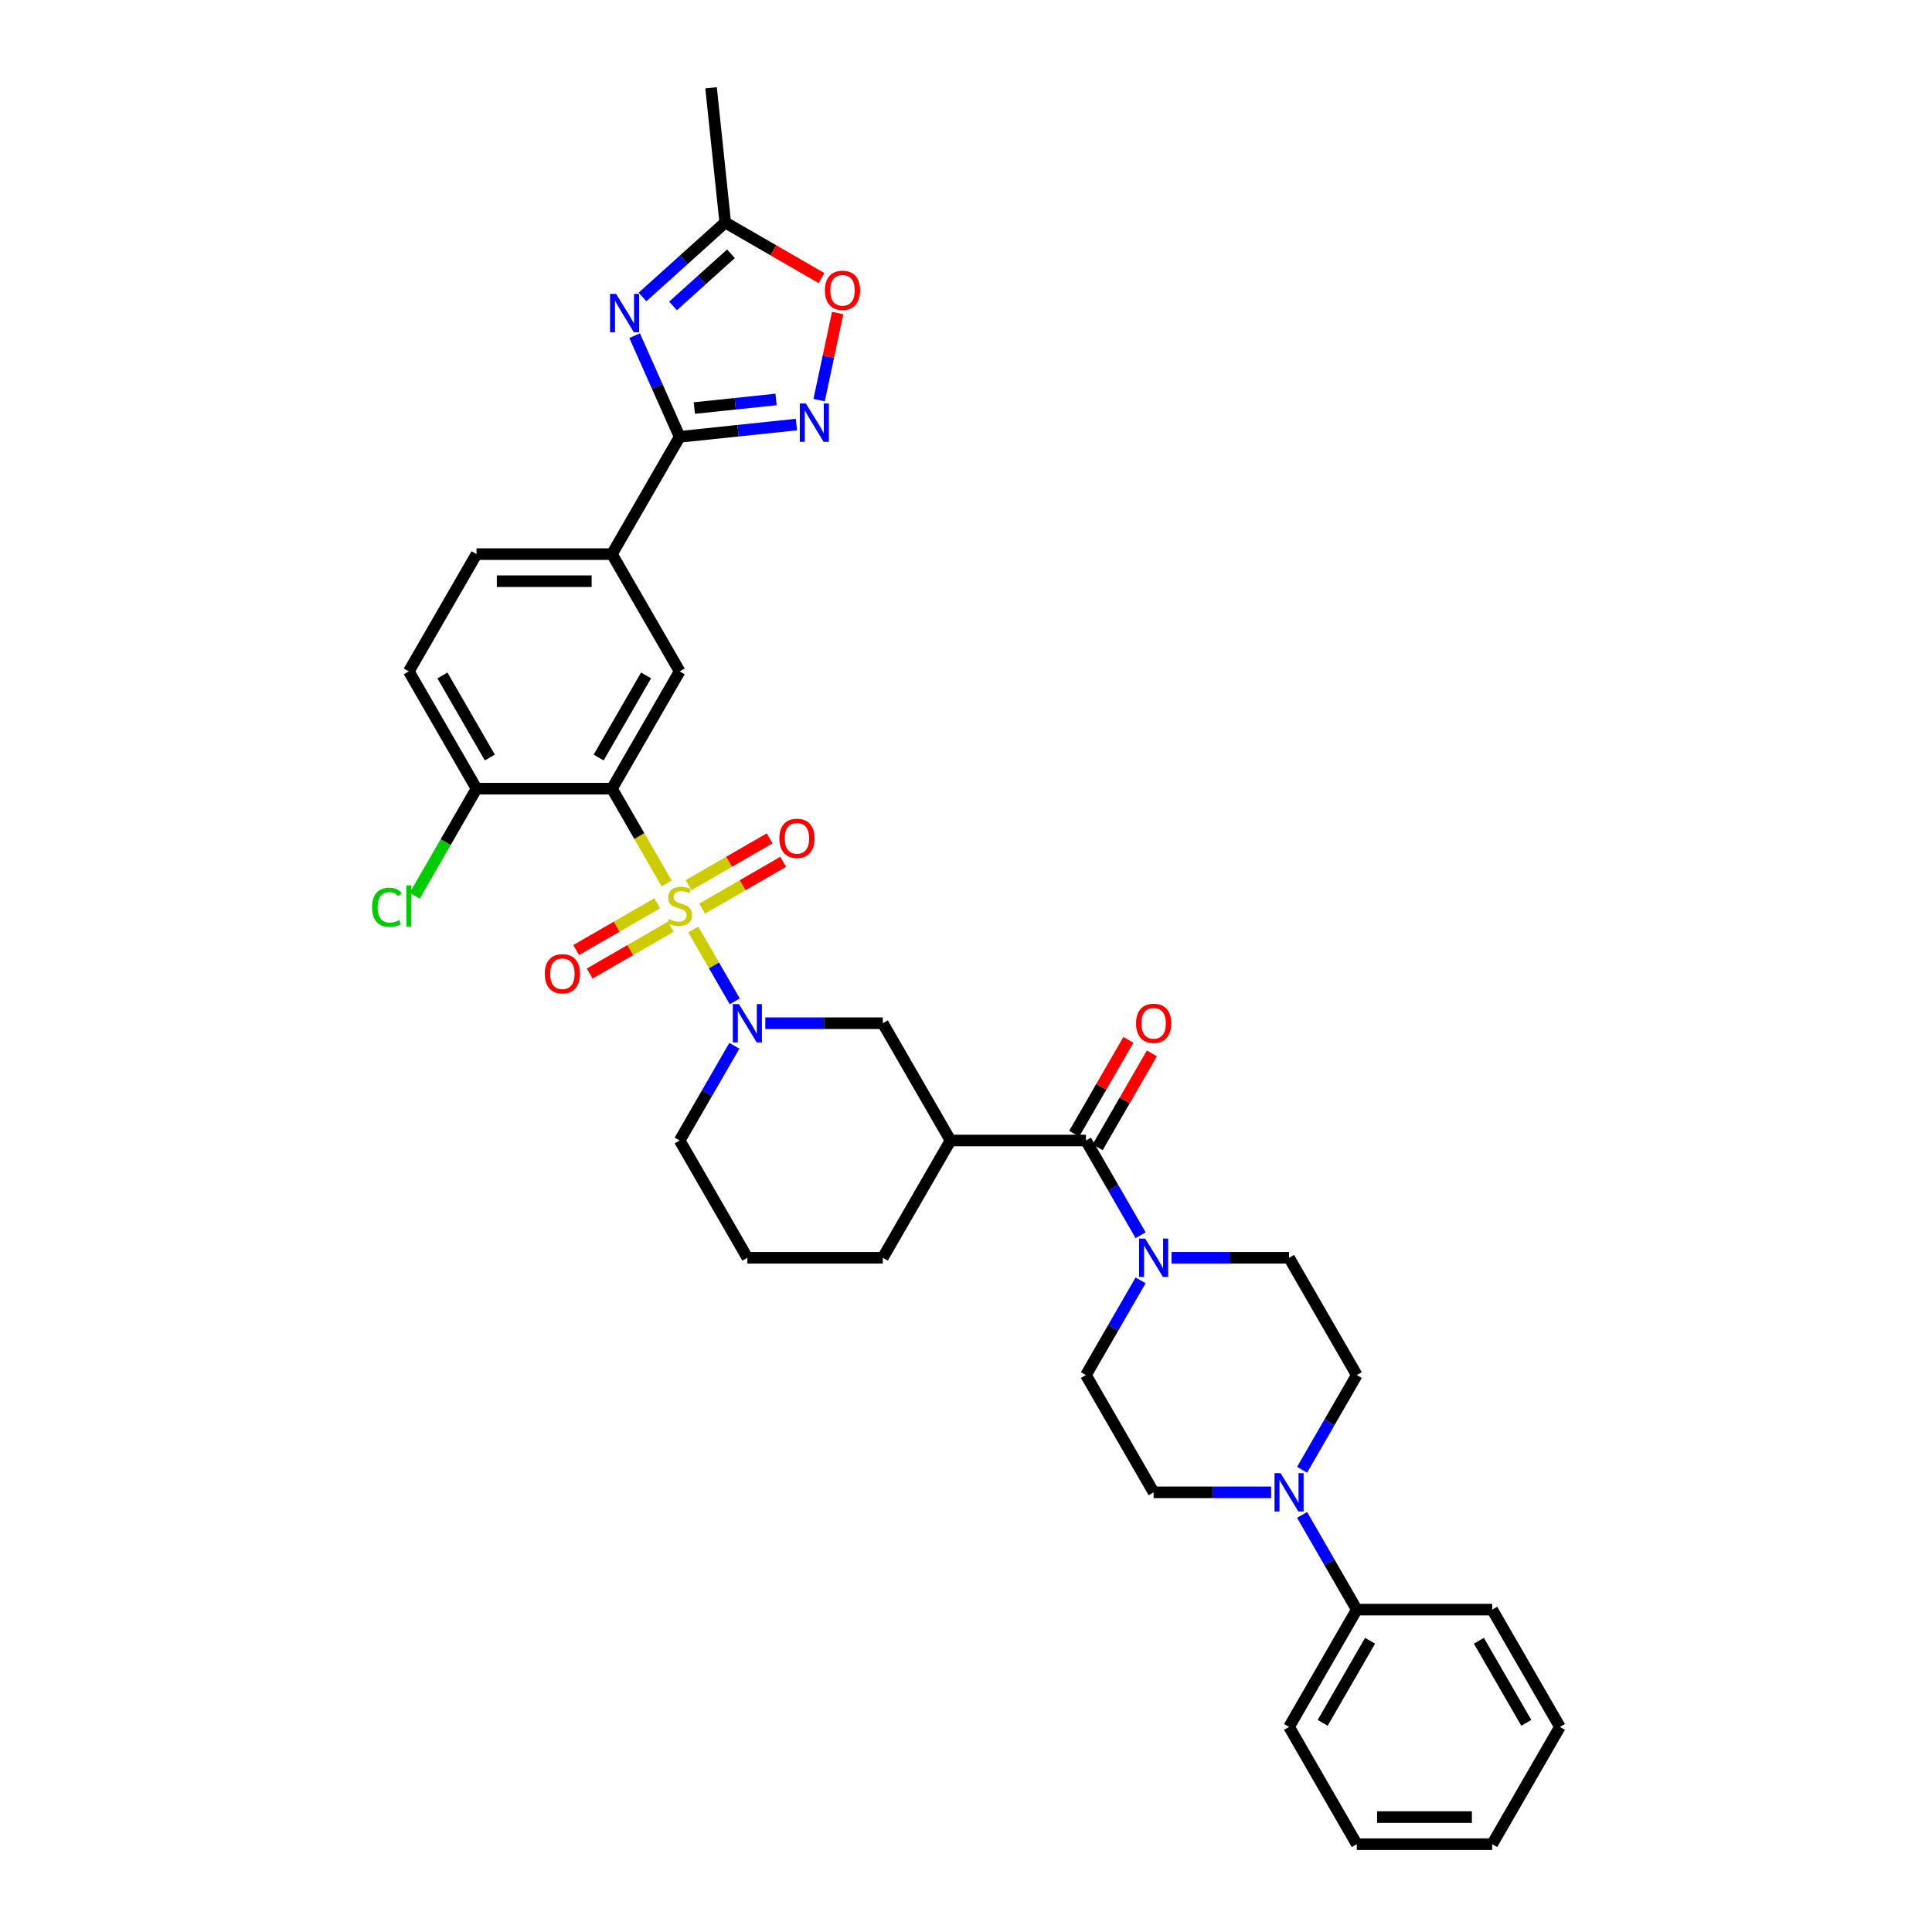 <?xml version='1.0' encoding='iso-8859-1'?>
<svg version='1.1' baseProfile='full'
              xmlns='http://www.w3.org/2000/svg'
                      xmlns:rdkit='http://www.rdkit.org/xml'
                      xmlns:xlink='http://www.w3.org/1999/xlink'
                  xml:space='preserve'
width='1000px' height='1000px' viewBox='0 0 1000 1000'>
<!-- END OF HEADER -->
<rect style='opacity:1.0;fill:#FFFFFF;stroke:none' width='1000' height='1000' x='0' y='0'> </rect>
<path class='bond-0' d='M 345.066,457.267 L 330.906,432.74' style='fill:none;fill-rule:evenodd;stroke:#CCCC00;stroke-width:6px;stroke-linecap:butt;stroke-linejoin:miter;stroke-opacity:1' />
<path class='bond-0' d='M 330.906,432.74 L 316.745,408.213' style='fill:none;fill-rule:evenodd;stroke:#000000;stroke-width:6px;stroke-linecap:butt;stroke-linejoin:miter;stroke-opacity:1' />
<path class='bond-1' d='M 358.826,481.099 L 369.563,499.696' style='fill:none;fill-rule:evenodd;stroke:#CCCC00;stroke-width:6px;stroke-linecap:butt;stroke-linejoin:miter;stroke-opacity:1' />
<path class='bond-1' d='M 369.563,499.696 L 380.3,518.294' style='fill:none;fill-rule:evenodd;stroke:#0000FF;stroke-width:6px;stroke-linecap:butt;stroke-linejoin:miter;stroke-opacity:1' />
<path class='bond-14' d='M 340.171,467.532 L 319.192,479.644' style='fill:none;fill-rule:evenodd;stroke:#CCCC00;stroke-width:6px;stroke-linecap:butt;stroke-linejoin:miter;stroke-opacity:1' />
<path class='bond-14' d='M 319.192,479.644 L 298.214,491.756' style='fill:none;fill-rule:evenodd;stroke:#FF0000;stroke-width:6px;stroke-linecap:butt;stroke-linejoin:miter;stroke-opacity:1' />
<path class='bond-14' d='M 347.18,479.673 L 326.202,491.785' style='fill:none;fill-rule:evenodd;stroke:#CCCC00;stroke-width:6px;stroke-linecap:butt;stroke-linejoin:miter;stroke-opacity:1' />
<path class='bond-14' d='M 326.202,491.785 L 305.224,503.897' style='fill:none;fill-rule:evenodd;stroke:#FF0000;stroke-width:6px;stroke-linecap:butt;stroke-linejoin:miter;stroke-opacity:1' />
<path class='bond-15' d='M 363.414,470.301 L 384.392,458.189' style='fill:none;fill-rule:evenodd;stroke:#CCCC00;stroke-width:6px;stroke-linecap:butt;stroke-linejoin:miter;stroke-opacity:1' />
<path class='bond-15' d='M 384.392,458.189 L 405.37,446.077' style='fill:none;fill-rule:evenodd;stroke:#FF0000;stroke-width:6px;stroke-linecap:butt;stroke-linejoin:miter;stroke-opacity:1' />
<path class='bond-15' d='M 356.404,458.16 L 377.383,446.048' style='fill:none;fill-rule:evenodd;stroke:#CCCC00;stroke-width:6px;stroke-linecap:butt;stroke-linejoin:miter;stroke-opacity:1' />
<path class='bond-15' d='M 377.383,446.048 L 398.361,433.936' style='fill:none;fill-rule:evenodd;stroke:#FF0000;stroke-width:6px;stroke-linecap:butt;stroke-linejoin:miter;stroke-opacity:1' />
<path class='bond-8' d='M 316.745,408.213 L 351.792,347.509' style='fill:none;fill-rule:evenodd;stroke:#000000;stroke-width:6px;stroke-linecap:butt;stroke-linejoin:miter;stroke-opacity:1' />
<path class='bond-8' d='M 309.861,392.098 L 334.394,349.605' style='fill:none;fill-rule:evenodd;stroke:#000000;stroke-width:6px;stroke-linecap:butt;stroke-linejoin:miter;stroke-opacity:1' />
<path class='bond-16' d='M 316.745,408.213 L 246.65,408.213' style='fill:none;fill-rule:evenodd;stroke:#000000;stroke-width:6px;stroke-linecap:butt;stroke-linejoin:miter;stroke-opacity:1' />
<path class='bond-10' d='M 396.12,529.62 L 426.527,529.62' style='fill:none;fill-rule:evenodd;stroke:#0000FF;stroke-width:6px;stroke-linecap:butt;stroke-linejoin:miter;stroke-opacity:1' />
<path class='bond-10' d='M 426.527,529.62 L 456.934,529.62' style='fill:none;fill-rule:evenodd;stroke:#000000;stroke-width:6px;stroke-linecap:butt;stroke-linejoin:miter;stroke-opacity:1' />
<path class='bond-25' d='M 380.097,541.298 L 365.945,565.811' style='fill:none;fill-rule:evenodd;stroke:#0000FF;stroke-width:6px;stroke-linecap:butt;stroke-linejoin:miter;stroke-opacity:1' />
<path class='bond-25' d='M 365.945,565.811 L 351.792,590.324' style='fill:none;fill-rule:evenodd;stroke:#000000;stroke-width:6px;stroke-linecap:butt;stroke-linejoin:miter;stroke-opacity:1' />
<path class='bond-2' d='M 328.481,173.745 L 340.137,199.924' style='fill:none;fill-rule:evenodd;stroke:#0000FF;stroke-width:6px;stroke-linecap:butt;stroke-linejoin:miter;stroke-opacity:1' />
<path class='bond-2' d='M 340.137,199.924 L 351.792,226.102' style='fill:none;fill-rule:evenodd;stroke:#000000;stroke-width:6px;stroke-linecap:butt;stroke-linejoin:miter;stroke-opacity:1' />
<path class='bond-11' d='M 332.563,153.711 L 353.968,134.438' style='fill:none;fill-rule:evenodd;stroke:#0000FF;stroke-width:6px;stroke-linecap:butt;stroke-linejoin:miter;stroke-opacity:1' />
<path class='bond-11' d='M 353.968,134.438 L 375.373,115.165' style='fill:none;fill-rule:evenodd;stroke:#000000;stroke-width:6px;stroke-linecap:butt;stroke-linejoin:miter;stroke-opacity:1' />
<path class='bond-11' d='M 348.365,158.347 L 363.348,144.856' style='fill:none;fill-rule:evenodd;stroke:#0000FF;stroke-width:6px;stroke-linecap:butt;stroke-linejoin:miter;stroke-opacity:1' />
<path class='bond-11' d='M 363.348,144.856 L 378.332,131.365' style='fill:none;fill-rule:evenodd;stroke:#000000;stroke-width:6px;stroke-linecap:butt;stroke-linejoin:miter;stroke-opacity:1' />
<path class='bond-3' d='M 351.792,226.102 L 316.745,286.806' style='fill:none;fill-rule:evenodd;stroke:#000000;stroke-width:6px;stroke-linecap:butt;stroke-linejoin:miter;stroke-opacity:1' />
<path class='bond-4' d='M 351.792,226.102 L 382.007,222.926' style='fill:none;fill-rule:evenodd;stroke:#000000;stroke-width:6px;stroke-linecap:butt;stroke-linejoin:miter;stroke-opacity:1' />
<path class='bond-4' d='M 382.007,222.926 L 412.222,219.751' style='fill:none;fill-rule:evenodd;stroke:#0000FF;stroke-width:6px;stroke-linecap:butt;stroke-linejoin:miter;stroke-opacity:1' />
<path class='bond-4' d='M 359.391,211.207 L 380.542,208.984' style='fill:none;fill-rule:evenodd;stroke:#000000;stroke-width:6px;stroke-linecap:butt;stroke-linejoin:miter;stroke-opacity:1' />
<path class='bond-4' d='M 380.542,208.984 L 401.692,206.761' style='fill:none;fill-rule:evenodd;stroke:#0000FF;stroke-width:6px;stroke-linecap:butt;stroke-linejoin:miter;stroke-opacity:1' />
<path class='bond-12' d='M 423.985,207.097 L 428.776,184.555' style='fill:none;fill-rule:evenodd;stroke:#0000FF;stroke-width:6px;stroke-linecap:butt;stroke-linejoin:miter;stroke-opacity:1' />
<path class='bond-12' d='M 428.776,184.555 L 433.568,162.012' style='fill:none;fill-rule:evenodd;stroke:#FF0000;stroke-width:6px;stroke-linecap:butt;stroke-linejoin:miter;stroke-opacity:1' />
<path class='bond-5' d='M 562.076,590.324 L 491.981,590.324' style='fill:none;fill-rule:evenodd;stroke:#000000;stroke-width:6px;stroke-linecap:butt;stroke-linejoin:miter;stroke-opacity:1' />
<path class='bond-7' d='M 562.076,590.324 L 576.228,614.837' style='fill:none;fill-rule:evenodd;stroke:#000000;stroke-width:6px;stroke-linecap:butt;stroke-linejoin:miter;stroke-opacity:1' />
<path class='bond-7' d='M 576.228,614.837 L 590.381,639.35' style='fill:none;fill-rule:evenodd;stroke:#0000FF;stroke-width:6px;stroke-linecap:butt;stroke-linejoin:miter;stroke-opacity:1' />
<path class='bond-19' d='M 568.146,593.828 L 582.177,569.526' style='fill:none;fill-rule:evenodd;stroke:#000000;stroke-width:6px;stroke-linecap:butt;stroke-linejoin:miter;stroke-opacity:1' />
<path class='bond-19' d='M 582.177,569.526 L 596.208,545.223' style='fill:none;fill-rule:evenodd;stroke:#FF0000;stroke-width:6px;stroke-linecap:butt;stroke-linejoin:miter;stroke-opacity:1' />
<path class='bond-19' d='M 556.005,586.819 L 570.036,562.516' style='fill:none;fill-rule:evenodd;stroke:#000000;stroke-width:6px;stroke-linecap:butt;stroke-linejoin:miter;stroke-opacity:1' />
<path class='bond-19' d='M 570.036,562.516 L 584.068,538.214' style='fill:none;fill-rule:evenodd;stroke:#FF0000;stroke-width:6px;stroke-linecap:butt;stroke-linejoin:miter;stroke-opacity:1' />
<path class='bond-6' d='M 491.981,590.324 L 456.934,529.62' style='fill:none;fill-rule:evenodd;stroke:#000000;stroke-width:6px;stroke-linecap:butt;stroke-linejoin:miter;stroke-opacity:1' />
<path class='bond-35' d='M 491.981,590.324 L 456.934,651.027' style='fill:none;fill-rule:evenodd;stroke:#000000;stroke-width:6px;stroke-linecap:butt;stroke-linejoin:miter;stroke-opacity:1' />
<path class='bond-17' d='M 590.381,662.705 L 576.228,687.218' style='fill:none;fill-rule:evenodd;stroke:#0000FF;stroke-width:6px;stroke-linecap:butt;stroke-linejoin:miter;stroke-opacity:1' />
<path class='bond-17' d='M 576.228,687.218 L 562.076,711.731' style='fill:none;fill-rule:evenodd;stroke:#000000;stroke-width:6px;stroke-linecap:butt;stroke-linejoin:miter;stroke-opacity:1' />
<path class='bond-18' d='M 606.403,651.027 L 636.81,651.027' style='fill:none;fill-rule:evenodd;stroke:#0000FF;stroke-width:6px;stroke-linecap:butt;stroke-linejoin:miter;stroke-opacity:1' />
<path class='bond-18' d='M 636.81,651.027 L 667.217,651.027' style='fill:none;fill-rule:evenodd;stroke:#000000;stroke-width:6px;stroke-linecap:butt;stroke-linejoin:miter;stroke-opacity:1' />
<path class='bond-13' d='M 351.792,347.509 L 316.745,286.806' style='fill:none;fill-rule:evenodd;stroke:#000000;stroke-width:6px;stroke-linecap:butt;stroke-linejoin:miter;stroke-opacity:1' />
<path class='bond-9' d='M 673.96,760.757 L 688.112,736.244' style='fill:none;fill-rule:evenodd;stroke:#0000FF;stroke-width:6px;stroke-linecap:butt;stroke-linejoin:miter;stroke-opacity:1' />
<path class='bond-9' d='M 688.112,736.244 L 702.265,711.731' style='fill:none;fill-rule:evenodd;stroke:#000000;stroke-width:6px;stroke-linecap:butt;stroke-linejoin:miter;stroke-opacity:1' />
<path class='bond-22' d='M 673.96,784.112 L 688.112,808.625' style='fill:none;fill-rule:evenodd;stroke:#0000FF;stroke-width:6px;stroke-linecap:butt;stroke-linejoin:miter;stroke-opacity:1' />
<path class='bond-22' d='M 688.112,808.625 L 702.265,833.138' style='fill:none;fill-rule:evenodd;stroke:#000000;stroke-width:6px;stroke-linecap:butt;stroke-linejoin:miter;stroke-opacity:1' />
<path class='bond-38' d='M 657.937,772.435 L 627.53,772.435' style='fill:none;fill-rule:evenodd;stroke:#0000FF;stroke-width:6px;stroke-linecap:butt;stroke-linejoin:miter;stroke-opacity:1' />
<path class='bond-38' d='M 627.53,772.435 L 597.123,772.435' style='fill:none;fill-rule:evenodd;stroke:#000000;stroke-width:6px;stroke-linecap:butt;stroke-linejoin:miter;stroke-opacity:1' />
<path class='bond-29' d='M 375.373,115.165 L 368.046,45.455' style='fill:none;fill-rule:evenodd;stroke:#000000;stroke-width:6px;stroke-linecap:butt;stroke-linejoin:miter;stroke-opacity:1' />
<path class='bond-37' d='M 375.373,115.165 L 400.292,129.552' style='fill:none;fill-rule:evenodd;stroke:#000000;stroke-width:6px;stroke-linecap:butt;stroke-linejoin:miter;stroke-opacity:1' />
<path class='bond-37' d='M 400.292,129.552 L 425.212,143.94' style='fill:none;fill-rule:evenodd;stroke:#FF0000;stroke-width:6px;stroke-linecap:butt;stroke-linejoin:miter;stroke-opacity:1' />
<path class='bond-36' d='M 316.745,286.806 L 246.65,286.806' style='fill:none;fill-rule:evenodd;stroke:#000000;stroke-width:6px;stroke-linecap:butt;stroke-linejoin:miter;stroke-opacity:1' />
<path class='bond-36' d='M 306.231,300.824 L 257.165,300.824' style='fill:none;fill-rule:evenodd;stroke:#000000;stroke-width:6px;stroke-linecap:butt;stroke-linejoin:miter;stroke-opacity:1' />
<path class='bond-24' d='M 246.65,408.213 L 211.603,347.509' style='fill:none;fill-rule:evenodd;stroke:#000000;stroke-width:6px;stroke-linecap:butt;stroke-linejoin:miter;stroke-opacity:1' />
<path class='bond-24' d='M 253.534,392.098 L 229.001,349.605' style='fill:none;fill-rule:evenodd;stroke:#000000;stroke-width:6px;stroke-linecap:butt;stroke-linejoin:miter;stroke-opacity:1' />
<path class='bond-26' d='M 246.65,408.213 L 230.648,435.93' style='fill:none;fill-rule:evenodd;stroke:#000000;stroke-width:6px;stroke-linecap:butt;stroke-linejoin:miter;stroke-opacity:1' />
<path class='bond-26' d='M 230.648,435.93 L 214.645,463.647' style='fill:none;fill-rule:evenodd;stroke:#00CC00;stroke-width:6px;stroke-linecap:butt;stroke-linejoin:miter;stroke-opacity:1' />
<path class='bond-20' d='M 562.076,711.731 L 597.123,772.435' style='fill:none;fill-rule:evenodd;stroke:#000000;stroke-width:6px;stroke-linecap:butt;stroke-linejoin:miter;stroke-opacity:1' />
<path class='bond-21' d='M 667.217,651.027 L 702.265,711.731' style='fill:none;fill-rule:evenodd;stroke:#000000;stroke-width:6px;stroke-linecap:butt;stroke-linejoin:miter;stroke-opacity:1' />
<path class='bond-30' d='M 702.265,833.138 L 667.217,893.842' style='fill:none;fill-rule:evenodd;stroke:#000000;stroke-width:6px;stroke-linecap:butt;stroke-linejoin:miter;stroke-opacity:1' />
<path class='bond-30' d='M 709.148,849.253 L 684.615,891.746' style='fill:none;fill-rule:evenodd;stroke:#000000;stroke-width:6px;stroke-linecap:butt;stroke-linejoin:miter;stroke-opacity:1' />
<path class='bond-31' d='M 702.265,833.138 L 772.359,833.138' style='fill:none;fill-rule:evenodd;stroke:#000000;stroke-width:6px;stroke-linecap:butt;stroke-linejoin:miter;stroke-opacity:1' />
<path class='bond-23' d='M 246.65,286.806 L 211.603,347.509' style='fill:none;fill-rule:evenodd;stroke:#000000;stroke-width:6px;stroke-linecap:butt;stroke-linejoin:miter;stroke-opacity:1' />
<path class='bond-28' d='M 351.792,590.324 L 386.839,651.027' style='fill:none;fill-rule:evenodd;stroke:#000000;stroke-width:6px;stroke-linecap:butt;stroke-linejoin:miter;stroke-opacity:1' />
<path class='bond-27' d='M 456.934,651.027 L 386.839,651.027' style='fill:none;fill-rule:evenodd;stroke:#000000;stroke-width:6px;stroke-linecap:butt;stroke-linejoin:miter;stroke-opacity:1' />
<path class='bond-32' d='M 667.217,893.842 L 702.265,954.545' style='fill:none;fill-rule:evenodd;stroke:#000000;stroke-width:6px;stroke-linecap:butt;stroke-linejoin:miter;stroke-opacity:1' />
<path class='bond-33' d='M 772.359,833.138 L 807.406,893.842' style='fill:none;fill-rule:evenodd;stroke:#000000;stroke-width:6px;stroke-linecap:butt;stroke-linejoin:miter;stroke-opacity:1' />
<path class='bond-33' d='M 765.476,849.253 L 790.009,891.746' style='fill:none;fill-rule:evenodd;stroke:#000000;stroke-width:6px;stroke-linecap:butt;stroke-linejoin:miter;stroke-opacity:1' />
<path class='bond-39' d='M 702.265,954.545 L 772.359,954.545' style='fill:none;fill-rule:evenodd;stroke:#000000;stroke-width:6px;stroke-linecap:butt;stroke-linejoin:miter;stroke-opacity:1' />
<path class='bond-39' d='M 712.779,940.527 L 761.845,940.527' style='fill:none;fill-rule:evenodd;stroke:#000000;stroke-width:6px;stroke-linecap:butt;stroke-linejoin:miter;stroke-opacity:1' />
<path class='bond-34' d='M 807.406,893.842 L 772.359,954.545' style='fill:none;fill-rule:evenodd;stroke:#000000;stroke-width:6px;stroke-linecap:butt;stroke-linejoin:miter;stroke-opacity:1' />
<path  class='atom-0' d='M 346.185 475.73
Q 346.409 475.814, 347.334 476.206
Q 348.259 476.599, 349.269 476.851
Q 350.306 477.075, 351.316 477.075
Q 353.194 477.075, 354.288 476.178
Q 355.381 475.253, 355.381 473.655
Q 355.381 472.561, 354.82 471.888
Q 354.288 471.216, 353.446 470.851
Q 352.605 470.487, 351.203 470.066
Q 349.437 469.533, 348.372 469.029
Q 347.334 468.524, 346.577 467.458
Q 345.848 466.393, 345.848 464.599
Q 345.848 462.103, 347.53 460.561
Q 349.241 459.019, 352.605 459.019
Q 354.904 459.019, 357.512 460.113
L 356.867 462.272
Q 354.484 461.29, 352.689 461.29
Q 350.755 461.29, 349.689 462.103
Q 348.624 462.888, 348.652 464.262
Q 348.652 465.328, 349.185 465.972
Q 349.745 466.617, 350.53 466.982
Q 351.344 467.346, 352.689 467.767
Q 354.484 468.328, 355.549 468.888
Q 356.615 469.449, 357.372 470.599
Q 358.157 471.72, 358.157 473.655
Q 358.157 476.403, 356.306 477.889
Q 354.484 479.347, 351.428 479.347
Q 349.661 479.347, 348.315 478.954
Q 346.998 478.59, 345.428 477.945
L 346.185 475.73
' fill='#CCCC00'/>
<path  class='atom-2' d='M 382.452 519.695
L 388.956 530.209
Q 389.601 531.246, 390.639 533.125
Q 391.676 535.003, 391.732 535.115
L 391.732 519.695
L 394.368 519.695
L 394.368 539.545
L 391.648 539.545
L 384.666 528.05
Q 383.853 526.704, 382.984 525.162
Q 382.143 523.62, 381.891 523.143
L 381.891 539.545
L 379.311 539.545
L 379.311 519.695
L 382.452 519.695
' fill='#0000FF'/>
<path  class='atom-3' d='M 318.894 152.142
L 325.399 162.656
Q 326.044 163.694, 327.081 165.572
Q 328.119 167.451, 328.175 167.563
L 328.175 152.142
L 330.81 152.142
L 330.81 171.993
L 328.091 171.993
L 321.109 160.497
Q 320.296 159.152, 319.427 157.609
Q 318.586 156.067, 318.333 155.591
L 318.333 171.993
L 315.754 171.993
L 315.754 152.142
L 318.894 152.142
' fill='#0000FF'/>
<path  class='atom-5' d='M 417.115 208.85
L 423.62 219.364
Q 424.264 220.401, 425.302 222.28
Q 426.339 224.158, 426.395 224.271
L 426.395 208.85
L 429.031 208.85
L 429.031 228.7
L 426.311 228.7
L 419.33 217.205
Q 418.517 215.859, 417.647 214.317
Q 416.806 212.775, 416.554 212.298
L 416.554 228.7
L 413.975 228.7
L 413.975 208.85
L 417.115 208.85
' fill='#0000FF'/>
<path  class='atom-8' d='M 592.735 641.102
L 599.24 651.616
Q 599.885 652.654, 600.922 654.532
Q 601.959 656.411, 602.016 656.523
L 602.016 641.102
L 604.651 641.102
L 604.651 660.953
L 601.931 660.953
L 594.95 649.457
Q 594.137 648.111, 593.268 646.569
Q 592.427 645.027, 592.174 644.551
L 592.174 660.953
L 589.595 660.953
L 589.595 641.102
L 592.735 641.102
' fill='#0000FF'/>
<path  class='atom-10' d='M 662.83 762.509
L 669.334 773.023
Q 669.979 774.061, 671.017 775.939
Q 672.054 777.818, 672.11 777.93
L 672.11 762.509
L 674.746 762.509
L 674.746 782.36
L 672.026 782.36
L 665.045 770.864
Q 664.231 769.519, 663.362 767.977
Q 662.521 766.434, 662.269 765.958
L 662.269 782.36
L 659.689 782.36
L 659.689 762.509
L 662.83 762.509
' fill='#0000FF'/>
<path  class='atom-13' d='M 426.964 150.268
Q 426.964 145.502, 429.319 142.838
Q 431.674 140.175, 436.076 140.175
Q 440.478 140.175, 442.833 142.838
Q 445.188 145.502, 445.188 150.268
Q 445.188 155.091, 442.805 157.839
Q 440.422 160.558, 436.076 160.558
Q 431.702 160.558, 429.319 157.839
Q 426.964 155.119, 426.964 150.268
M 436.076 158.315
Q 439.104 158.315, 440.73 156.297
Q 442.385 154.25, 442.385 150.268
Q 442.385 146.371, 440.73 144.408
Q 439.104 142.418, 436.076 142.418
Q 433.048 142.418, 431.394 144.38
Q 429.768 146.343, 429.768 150.268
Q 429.768 154.278, 431.394 156.297
Q 433.048 158.315, 436.076 158.315
' fill='#FF0000'/>
<path  class='atom-15' d='M 281.976 504.02
Q 281.976 499.253, 284.331 496.59
Q 286.687 493.926, 291.089 493.926
Q 295.49 493.926, 297.846 496.59
Q 300.201 499.253, 300.201 504.02
Q 300.201 508.842, 297.818 511.59
Q 295.434 514.31, 291.089 514.31
Q 286.715 514.31, 284.331 511.59
Q 281.976 508.87, 281.976 504.02
M 291.089 512.067
Q 294.117 512.067, 295.743 510.048
Q 297.397 508.001, 297.397 504.02
Q 297.397 500.123, 295.743 498.16
Q 294.117 496.169, 291.089 496.169
Q 288.06 496.169, 286.406 498.132
Q 284.78 500.094, 284.78 504.02
Q 284.78 508.029, 286.406 510.048
Q 288.06 512.067, 291.089 512.067
' fill='#FF0000'/>
<path  class='atom-16' d='M 403.384 433.925
Q 403.384 429.159, 405.739 426.495
Q 408.094 423.832, 412.496 423.832
Q 416.898 423.832, 419.253 426.495
Q 421.608 429.159, 421.608 433.925
Q 421.608 438.748, 419.225 441.495
Q 416.842 444.215, 412.496 444.215
Q 408.122 444.215, 405.739 441.495
Q 403.384 438.776, 403.384 433.925
M 412.496 441.972
Q 415.524 441.972, 417.15 439.953
Q 418.804 437.907, 418.804 433.925
Q 418.804 430.028, 417.15 428.065
Q 415.524 426.075, 412.496 426.075
Q 409.468 426.075, 407.813 428.037
Q 406.187 430, 406.187 433.925
Q 406.187 437.935, 407.813 439.953
Q 409.468 441.972, 412.496 441.972
' fill='#FF0000'/>
<path  class='atom-20' d='M 588.011 529.676
Q 588.011 524.91, 590.366 522.246
Q 592.721 519.583, 597.123 519.583
Q 601.525 519.583, 603.88 522.246
Q 606.235 524.91, 606.235 529.676
Q 606.235 534.499, 603.852 537.246
Q 601.469 539.966, 597.123 539.966
Q 592.749 539.966, 590.366 537.246
Q 588.011 534.527, 588.011 529.676
M 597.123 537.723
Q 600.151 537.723, 601.777 535.704
Q 603.431 533.658, 603.431 529.676
Q 603.431 525.779, 601.777 523.816
Q 600.151 521.826, 597.123 521.826
Q 594.095 521.826, 592.441 523.788
Q 590.814 525.751, 590.814 529.676
Q 590.814 533.686, 592.441 535.704
Q 594.095 537.723, 597.123 537.723
' fill='#FF0000'/>
<path  class='atom-27' d='M 192.594 469.603
Q 192.594 464.669, 194.893 462.089
Q 197.22 459.482, 201.622 459.482
Q 205.715 459.482, 207.902 462.37
L 206.052 463.884
Q 204.454 461.781, 201.622 461.781
Q 198.622 461.781, 197.024 463.8
Q 195.453 465.79, 195.453 469.603
Q 195.453 473.529, 197.08 475.547
Q 198.734 477.566, 201.93 477.566
Q 204.117 477.566, 206.669 476.248
L 207.454 478.351
Q 206.416 479.024, 204.846 479.417
Q 203.276 479.809, 201.538 479.809
Q 197.22 479.809, 194.893 477.174
Q 192.594 474.538, 192.594 469.603
' fill='#00CC00'/>
<path  class='atom-27' d='M 210.313 458.276
L 212.893 458.276
L 212.893 479.557
L 210.313 479.557
L 210.313 458.276
' fill='#00CC00'/>
</svg>
